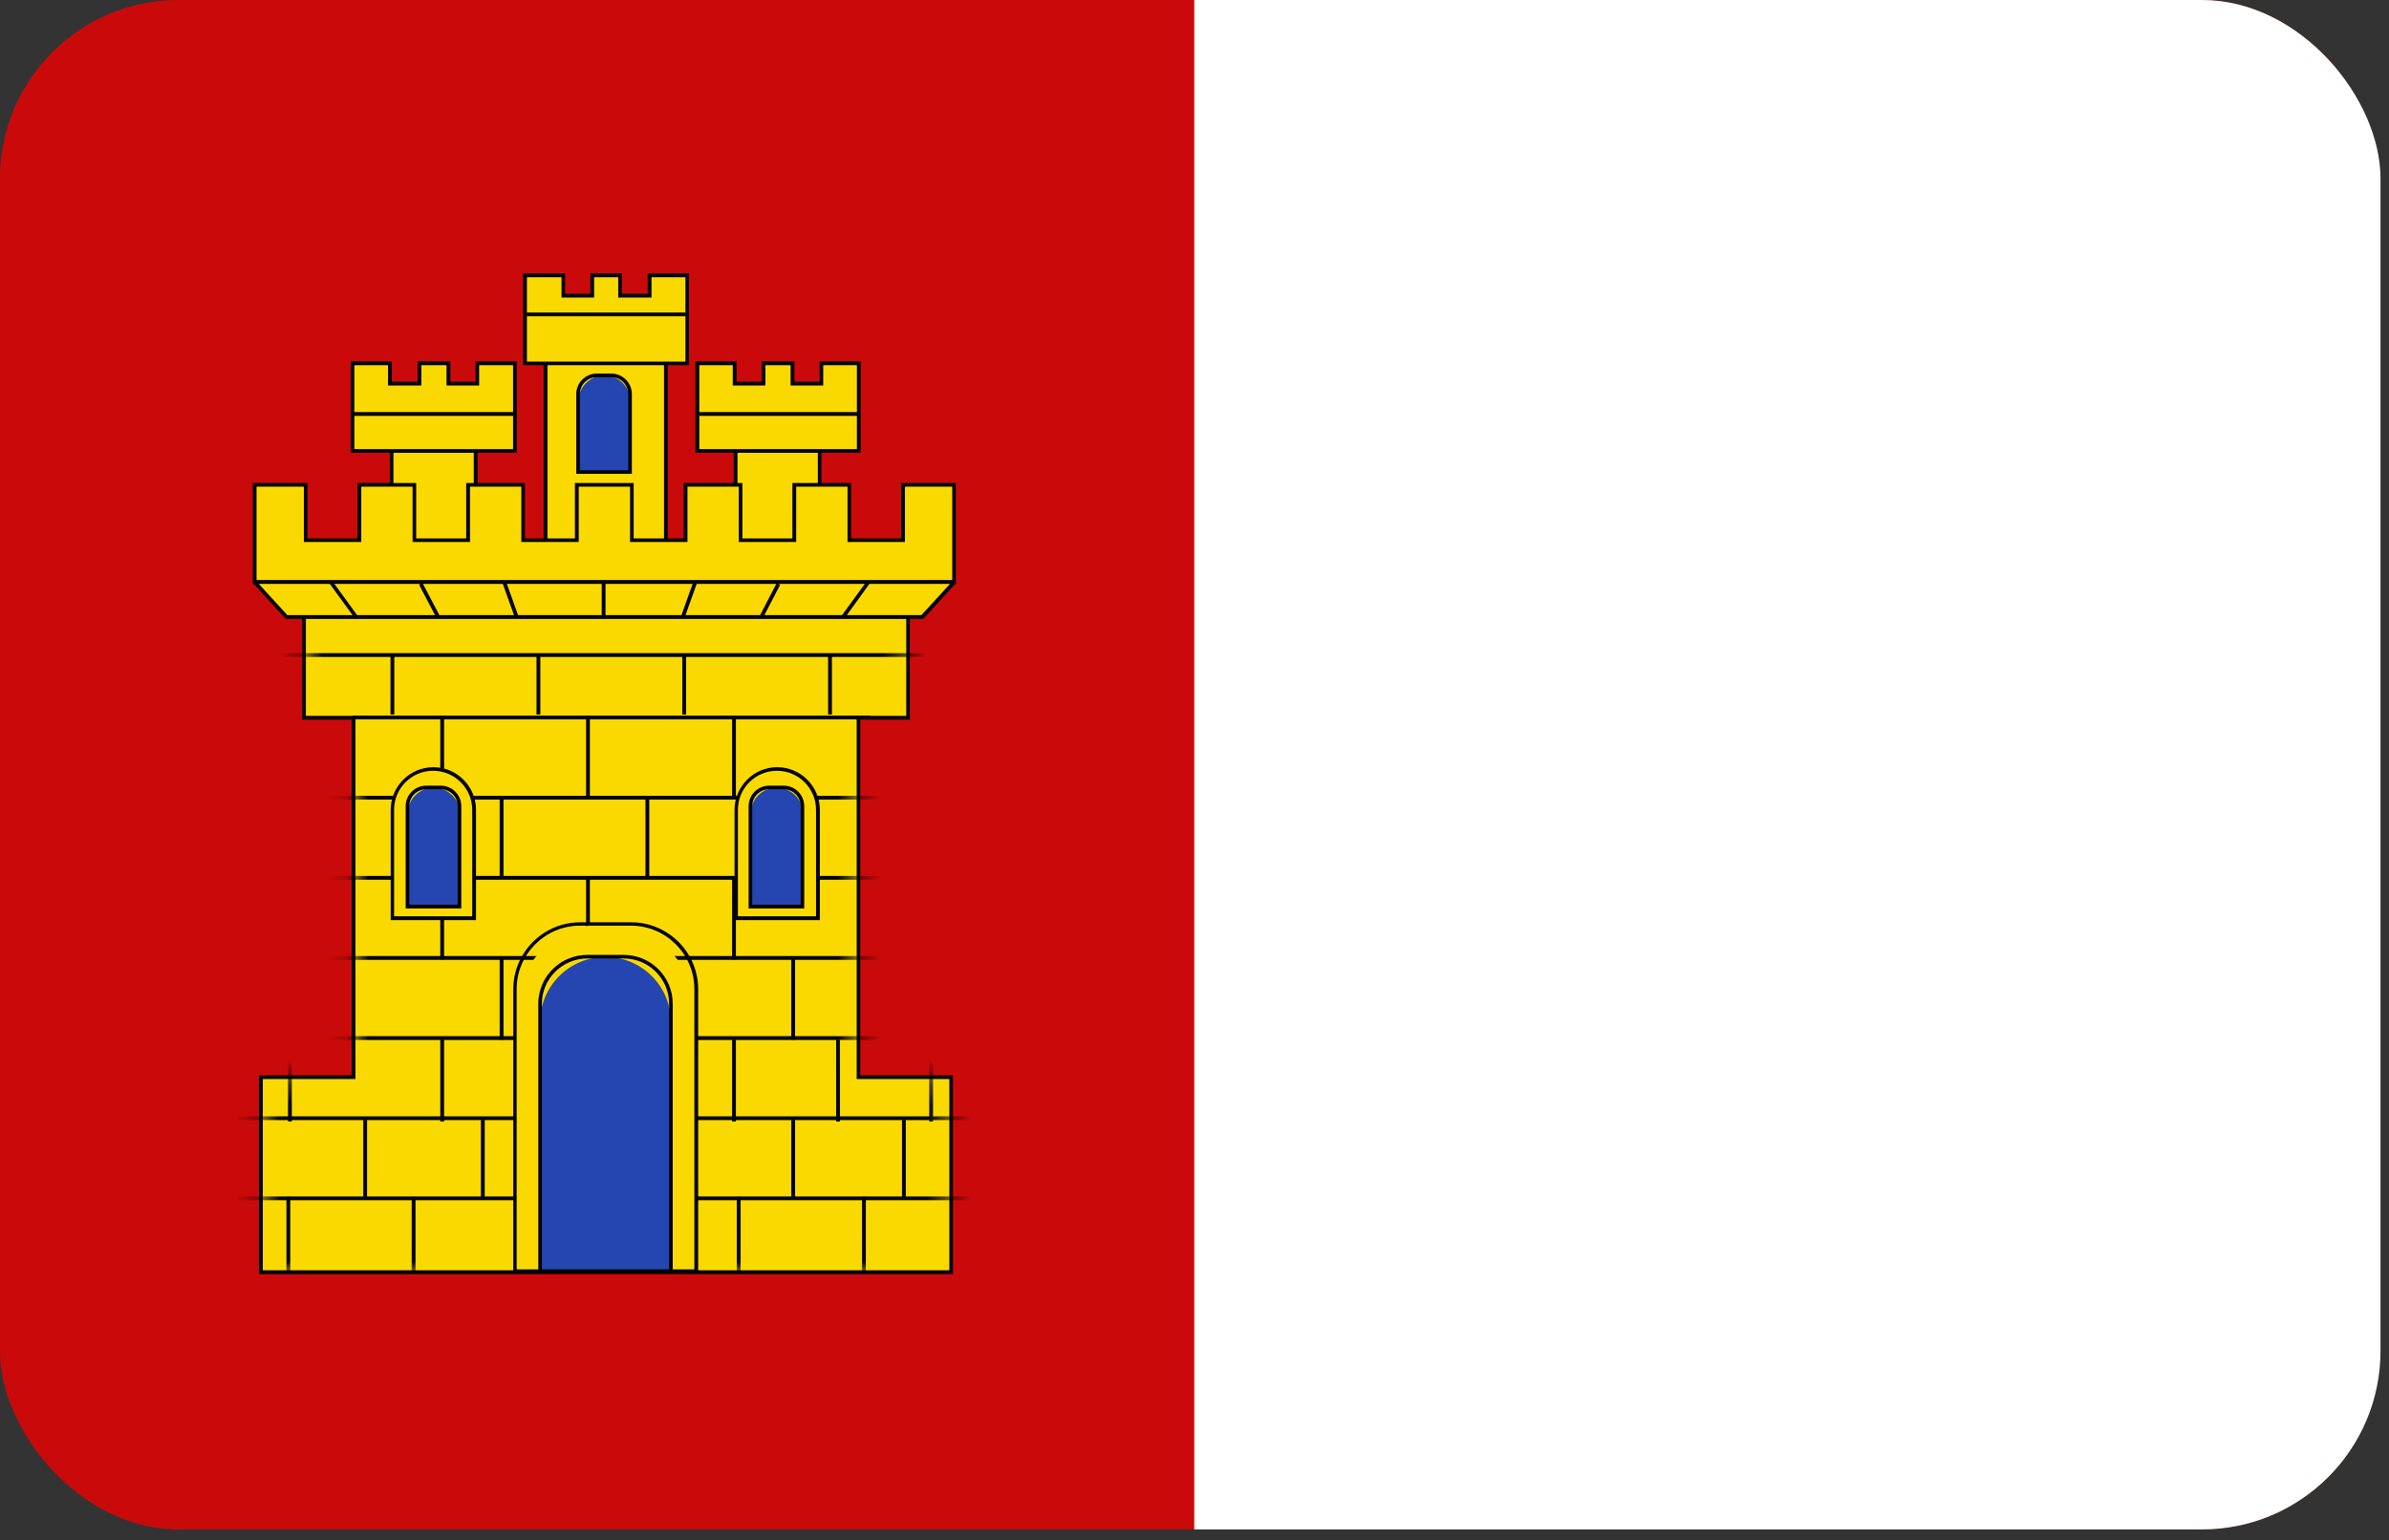 <svg width="107" height="69" viewBox="0 0 107 69" fill="none" xmlns="http://www.w3.org/2000/svg">
<rect x="0" y="0" width="107" height="69" fill="#333333" stroke="none"/>
<g clip-path="url(#clip0_2229_47895)">
<path d="M105.2 0H0V68.52H105.2V0Z" fill="#CA0A0A"/>
<path d="M106.62 0H53.49V68.52H106.62V0Z" fill="white"/>
<path fill-rule="evenodd" clip-rule="evenodd" d="M38.45 48.262V32.152H40.67V26.592H38.45V25.762H15.83V26.592H13.62V32.152H15.83V48.262H11.68V56.992H42.6V48.262H38.45Z" fill="#FAD900"/>
<path d="M42.69 57.08H11.6V48.18H15.75V32.24H13.53V26.51H15.75V25.68H38.53V26.51H40.75V32.24H38.53V48.18H42.68V57.08H42.69ZM11.77 56.91H42.52V48.34H38.37V32.07H40.59V26.67H38.37V25.84H15.92V26.67H13.7V32.07H15.92V48.34H11.77V56.91Z" fill="black"/>
<mask id="mask0_2229_47895" style="mask-type:luminance" maskUnits="userSpaceOnUse" x="11" y="25" width="32" height="32">
<path d="M38.45 48.262V32.152H40.67V26.592H38.45V25.762H15.83V26.592H13.62V32.152H15.83V48.262H11.68V56.992H42.6V48.262H38.45Z" fill="white"/>
</mask>
<g mask="url(#mask0_2229_47895)">
<path d="M49.65 35.652H5.11V35.822H49.65V35.652Z" fill="black"/>
<path d="M49.43 29.262H4.89V29.432H49.43V29.262Z" fill="black"/>
<path d="M49.65 39.242H5.11V39.412H49.65V39.242Z" fill="black"/>
<path d="M49.65 42.832H5.11V43.002H49.65V42.832Z" fill="black"/>
<path d="M49.65 46.422H5.11V46.592H49.65V46.422Z" fill="black"/>
<path d="M49.65 50.012H5.11V50.182H49.65V50.012Z" fill="black"/>
<path d="M49.65 53.602H5.11V53.772H49.65V53.602Z" fill="black"/>
<path d="M17.66 29.281H17.49V32.011H17.66V29.281Z" fill="black"/>
<path d="M24.2 29.281H24.03V32.011H24.2V29.281Z" fill="black"/>
<path d="M30.73 29.281H30.56V32.011H30.73V29.281Z" fill="black"/>
<path d="M37.26 29.281H37.09V32.011H37.26V29.281Z" fill="black"/>
<path d="M19.89 32.082H19.72V35.742H19.89V32.082Z" fill="black"/>
<path d="M26.42 32.082H26.25V35.742H26.42V32.082Z" fill="black"/>
<path d="M32.96 32.082H32.79V35.742H32.96V32.082Z" fill="black"/>
<path d="M22.55 35.672H22.38V39.332H22.55V35.672Z" fill="black"/>
<path d="M29.08 35.672H28.91V39.332H29.08V35.672Z" fill="black"/>
<path d="M35.61 35.672H35.44V39.332H35.61V35.672Z" fill="black"/>
<path d="M19.89 39.332H19.72V42.992H19.89V39.332Z" fill="black"/>
<path d="M26.42 39.332H26.25V42.992H26.42V39.332Z" fill="black"/>
<path d="M32.96 39.332H32.79V42.992H32.96V39.332Z" fill="black"/>
<path d="M22.55 42.922H22.38V46.582H22.55V42.922Z" fill="black"/>
<path d="M29.08 42.922H28.91V46.582H29.08V42.922Z" fill="black"/>
<path d="M35.61 42.922H35.44V46.582H35.61V42.922Z" fill="black"/>
<path d="M19.89 46.582H19.72V50.242H19.89V46.582Z" fill="black"/>
<path d="M13.07 46.582H12.9V50.242H13.07V46.582Z" fill="black"/>
<path d="M26.42 46.582H26.25V50.242H26.42V46.582Z" fill="black"/>
<path d="M32.96 46.582H32.79V50.242H32.96V46.582Z" fill="black"/>
<path d="M37.62 46.582H37.45V50.242H37.62V46.582Z" fill="black"/>
<path d="M41.79 46.582H41.62V50.242H41.79V46.582Z" fill="black"/>
<path d="M21.71 50.172H21.54V53.622H21.71V50.172Z" fill="black"/>
<path d="M16.44 50.172H16.27V53.622H16.44V50.172Z" fill="black"/>
<path d="M29.08 50.172H28.91V53.622H29.08V50.172Z" fill="black"/>
<path d="M35.61 50.172H35.44V53.622H35.61V50.172Z" fill="black"/>
<path d="M40.57 50.172H40.4V53.622H40.57V50.172Z" fill="black"/>
<path d="M18.61 53.621H18.44V57.071H18.61V53.621Z" fill="black"/>
<path d="M13 53.621H12.83V57.071H13V53.621Z" fill="black"/>
<path d="M25.89 53.402H25.72V57.062H25.89V53.402Z" fill="black"/>
<path d="M33.17 53.621H33V57.071H33.17V53.621Z" fill="black"/>
<path d="M38.78 53.621H38.61V57.071H38.78V53.621Z" fill="black"/>
</g>
<path fill-rule="evenodd" clip-rule="evenodd" d="M29.83 24.379H24.44V15.449H29.83V24.379Z" fill="#FAD900"/>
<path d="M29.91 24.459H24.35V15.359H29.91V24.459ZM24.52 24.299H29.74V15.529H24.52V24.299Z" fill="black"/>
<path fill-rule="evenodd" clip-rule="evenodd" d="M21.3 24.379H17.54V20.199H21.3V24.379Z" fill="#FAD900"/>
<path d="M21.39 24.459H17.46V20.109H21.39V24.459ZM17.62 24.299H21.22V20.279H17.62V24.299Z" fill="black"/>
<path fill-rule="evenodd" clip-rule="evenodd" d="M36.71 24.379H32.95V20.199H36.71V24.379Z" fill="#FAD900"/>
<path d="M36.79 24.459H32.86V20.109H36.79V24.459ZM33.03 24.299H36.63V20.279H33.03V24.299Z" fill="black"/>
<path fill-rule="evenodd" clip-rule="evenodd" d="M29.1 12.328V13.238H27.77V12.328H26.52V13.238H25.23V12.328H23.51V16.278H30.78V12.328H29.1Z" fill="#FAD900"/>
<path d="M30.86 16.36H23.43V12.25H25.31V13.16H26.44V12.25H27.85V13.16H29.01V12.25H30.86V16.36ZM23.6 16.2H30.7V12.42H29.18V13.33H27.69V12.42H26.61V13.33H25.15V12.42H23.6V16.2Z" fill="black"/>
<path fill-rule="evenodd" clip-rule="evenodd" d="M21.38 16.27V17.18H20.09V16.27H18.79V17.18H17.47V16.27H15.8V20.2H23.06V16.27H21.38Z" fill="#FAD900"/>
<path d="M23.14 20.281H15.71V16.191H17.55V17.101H18.71V16.191H20.17V17.101H21.3V16.191H23.15V20.281H23.14ZM15.88 20.121H22.98V16.361H21.46V17.271H20V16.361H18.87V17.271H17.38V16.361H15.87V20.121H15.88Z" fill="black"/>
<path fill-rule="evenodd" clip-rule="evenodd" d="M36.79 16.27V17.18H35.49V16.27H34.2V17.18H32.9V16.27H31.23V20.2H38.46V16.27H36.79Z" fill="#FAD900"/>
<path d="M38.54 20.281H31.15V16.191H32.99V17.101H34.12V16.191H35.58V17.101H36.71V16.191H38.55V20.281H38.54ZM31.32 20.121H38.38V16.361H36.87V17.271H35.41V16.361H34.28V17.271H32.82V16.361H31.32V20.121Z" fill="black"/>
<path fill-rule="evenodd" clip-rule="evenodd" d="M40.45 21.719V24.199H38.04V21.719H35.58V24.199H33.17V21.719H30.7V24.199H28.3V21.719H25.83V24.199H23.43V21.719H20.96V24.199H18.56V21.719H16.09V24.199H13.68V21.719H11.4V26.099H42.73V21.719H40.45Z" fill="#FAD900"/>
<path d="M42.81 26.181H11.32V21.641H13.77V24.121H16.01V21.641H18.64V24.121H20.88V21.641H23.51V24.121H25.75V21.641H28.38V24.121H30.62V21.641H33.25V24.121H35.49V21.641H38.12V24.121H40.36V21.641H42.81V26.181ZM11.49 26.011H42.65V21.801H40.53V24.281H37.96V21.801H35.66V24.281H33.09V21.801H30.79V24.281H28.22V21.801H25.92V24.281H23.35V21.801H21.05V24.281H18.48V21.801H16.18V24.281H13.61V21.801H11.49V26.011Z" fill="black"/>
<path fill-rule="evenodd" clip-rule="evenodd" d="M11.4 26.078L12.83 27.648H41.3L42.73 26.078H11.4Z" fill="#FAD900"/>
<path d="M41.3 27.728H12.83C12.83 27.728 12.78 27.728 12.77 27.698L11.34 26.128C11.34 26.128 11.31 26.068 11.33 26.038C11.34 26.008 11.37 25.988 11.41 25.988H42.74C42.74 25.988 42.8 26.008 42.82 26.038C42.83 26.068 42.82 26.108 42.81 26.128L41.38 27.698C41.38 27.698 41.34 27.728 41.32 27.728H41.3ZM12.87 27.558H41.27L42.55 26.158H11.59L12.87 27.558Z" fill="black"/>
<path fill-rule="evenodd" clip-rule="evenodd" d="M31.18 56.958H23.06V45.458C23.06 43.218 24.88 41.398 27.12 41.398C29.36 41.398 31.18 43.218 31.18 45.458V56.958Z" fill="#FAD900"/>
<path d="M31.27 57.04H22.99V44.32C22.99 42.66 24.34 41.32 25.99 41.32H28.27C29.93 41.32 31.27 42.67 31.27 44.32V57.04ZM23.15 56.87H31.1V44.31C31.1 42.75 29.83 41.47 28.26 41.47H25.98C24.42 41.47 23.14 42.74 23.14 44.31V56.87H23.15Z" fill="black"/>
<path fill-rule="evenodd" clip-rule="evenodd" d="M30.05 56.961H24.19V45.801C24.19 44.181 25.5 42.871 27.12 42.871C28.74 42.871 30.05 44.181 30.05 45.801V56.961Z" fill="#2546B1"/>
<path d="M30.14 57.041H24.11V44.971C24.11 43.761 25.09 42.781 26.3 42.781H27.94C29.15 42.781 30.13 43.761 30.13 44.971V57.041H30.14ZM24.27 56.871H29.97V44.971C29.97 43.851 29.06 42.941 27.94 42.941H26.3C25.18 42.941 24.27 43.851 24.27 44.971V56.871Z" fill="black"/>
<path fill-rule="evenodd" clip-rule="evenodd" d="M21.24 41.139H17.58V36.279C17.58 35.269 18.4 34.449 19.41 34.449C20.42 34.449 21.24 35.269 21.24 36.279V41.139Z" fill="#FAD900"/>
<path d="M21.32 41.221H17.5V36.281C17.5 35.231 18.36 34.371 19.41 34.371C20.46 34.371 21.32 35.231 21.32 36.281V41.221ZM17.66 41.051H21.15V36.281C21.15 35.321 20.37 34.531 19.4 34.531C18.43 34.531 17.65 35.311 17.65 36.281V41.051H17.66Z" fill="black"/>
<path fill-rule="evenodd" clip-rule="evenodd" d="M20.59 40.619H18.26V36.449C18.26 35.809 18.78 35.289 19.43 35.289C20.07 35.289 20.6 35.809 20.6 36.449V40.619H20.59Z" fill="#2546B1"/>
<path d="M20.67 40.699H18.17V36.119C18.17 35.609 18.58 35.199 19.09 35.199H19.74C20.25 35.199 20.66 35.609 20.66 36.119V40.699H20.67ZM18.34 40.529H20.5V36.119C20.5 35.699 20.16 35.359 19.74 35.359H19.09C18.67 35.359 18.33 35.699 18.33 36.119V40.529H18.34Z" fill="black"/>
<path fill-rule="evenodd" clip-rule="evenodd" d="M36.64 41.139H32.98V36.279C32.98 35.269 33.8 34.449 34.81 34.449C35.82 34.449 36.64 35.269 36.64 36.279V41.139Z" fill="#FAD900"/>
<path d="M36.72 41.221H32.9V36.281C32.9 35.231 33.76 34.371 34.81 34.371C35.86 34.371 36.72 35.231 36.72 36.281V41.221ZM33.06 41.051H36.55V36.281C36.55 35.321 35.77 34.531 34.8 34.531C33.83 34.531 33.05 35.311 33.05 36.281V41.051H33.06Z" fill="black"/>
<path fill-rule="evenodd" clip-rule="evenodd" d="M35.95 40.619H33.62V36.449C33.62 35.809 34.14 35.289 34.79 35.289C35.43 35.289 35.96 35.809 35.96 36.449V40.619H35.95Z" fill="#2546B1"/>
<path d="M36.03 40.699H33.53V36.119C33.53 35.609 33.94 35.199 34.45 35.199H35.1C35.61 35.199 36.02 35.609 36.02 36.119V40.699H36.03ZM33.7 40.529H35.86V36.119C35.86 35.699 35.52 35.359 35.1 35.359H34.45C34.03 35.359 33.69 35.699 33.69 36.119V40.529H33.7Z" fill="black"/>
<path fill-rule="evenodd" clip-rule="evenodd" d="M28.23 21.15H25.9V17.99C25.9 17.35 26.42 16.82 27.07 16.82C27.71 16.82 28.24 17.34 28.24 17.99V21.15H28.23Z" fill="#2546B1"/>
<path d="M28.31 21.228H25.81V17.658C25.81 17.148 26.22 16.738 26.73 16.738H27.38C27.89 16.738 28.3 17.148 28.3 17.658V21.228H28.31ZM25.98 21.068H28.14V17.658C28.14 17.238 27.8 16.898 27.38 16.898H26.73C26.31 16.898 25.97 17.238 25.97 17.658V21.068H25.98Z" fill="black"/>
<path d="M38.96 32.059H15.8V32.229H38.96V32.059Z" fill="black"/>
<path d="M38.53 18.461H31.31V18.631H38.53V18.461Z" fill="black"/>
<path d="M30.72 14H23.5V14.17H30.72V14Z" fill="black"/>
<path d="M23.14 18.461H15.76V18.631H23.14V18.461Z" fill="black"/>
<path d="M37.84 27.68L37.7 27.58L38.85 26L38.98 26.1L37.84 27.68Z" fill="black"/>
<path d="M34.79 26.121L34.044 27.559L34.194 27.637L34.941 26.199L34.79 26.121Z" fill="black"/>
<path d="M31.054 26.067L30.517 27.574L30.677 27.631L31.215 26.124L31.054 26.067Z" fill="black"/>
<path d="M27.12 26.121H26.95V27.701H27.12V26.121Z" fill="black"/>
<path d="M15.88 27.68L14.73 26.1L14.86 26L16.01 27.58L15.88 27.68Z" fill="black"/>
<path d="M18.921 26.116L18.77 26.195L19.523 27.63L19.674 27.551L18.921 26.116Z" fill="black"/>
<path d="M22.663 26.052L22.503 26.109L23.042 27.616L23.202 27.559L22.663 26.052Z" fill="black"/>
</g>
<defs>
<clipPath id="clip0_2229_47895">
<rect width="106.62" height="68.52" rx="8" fill="white"/>
</clipPath>
</defs>
</svg>
